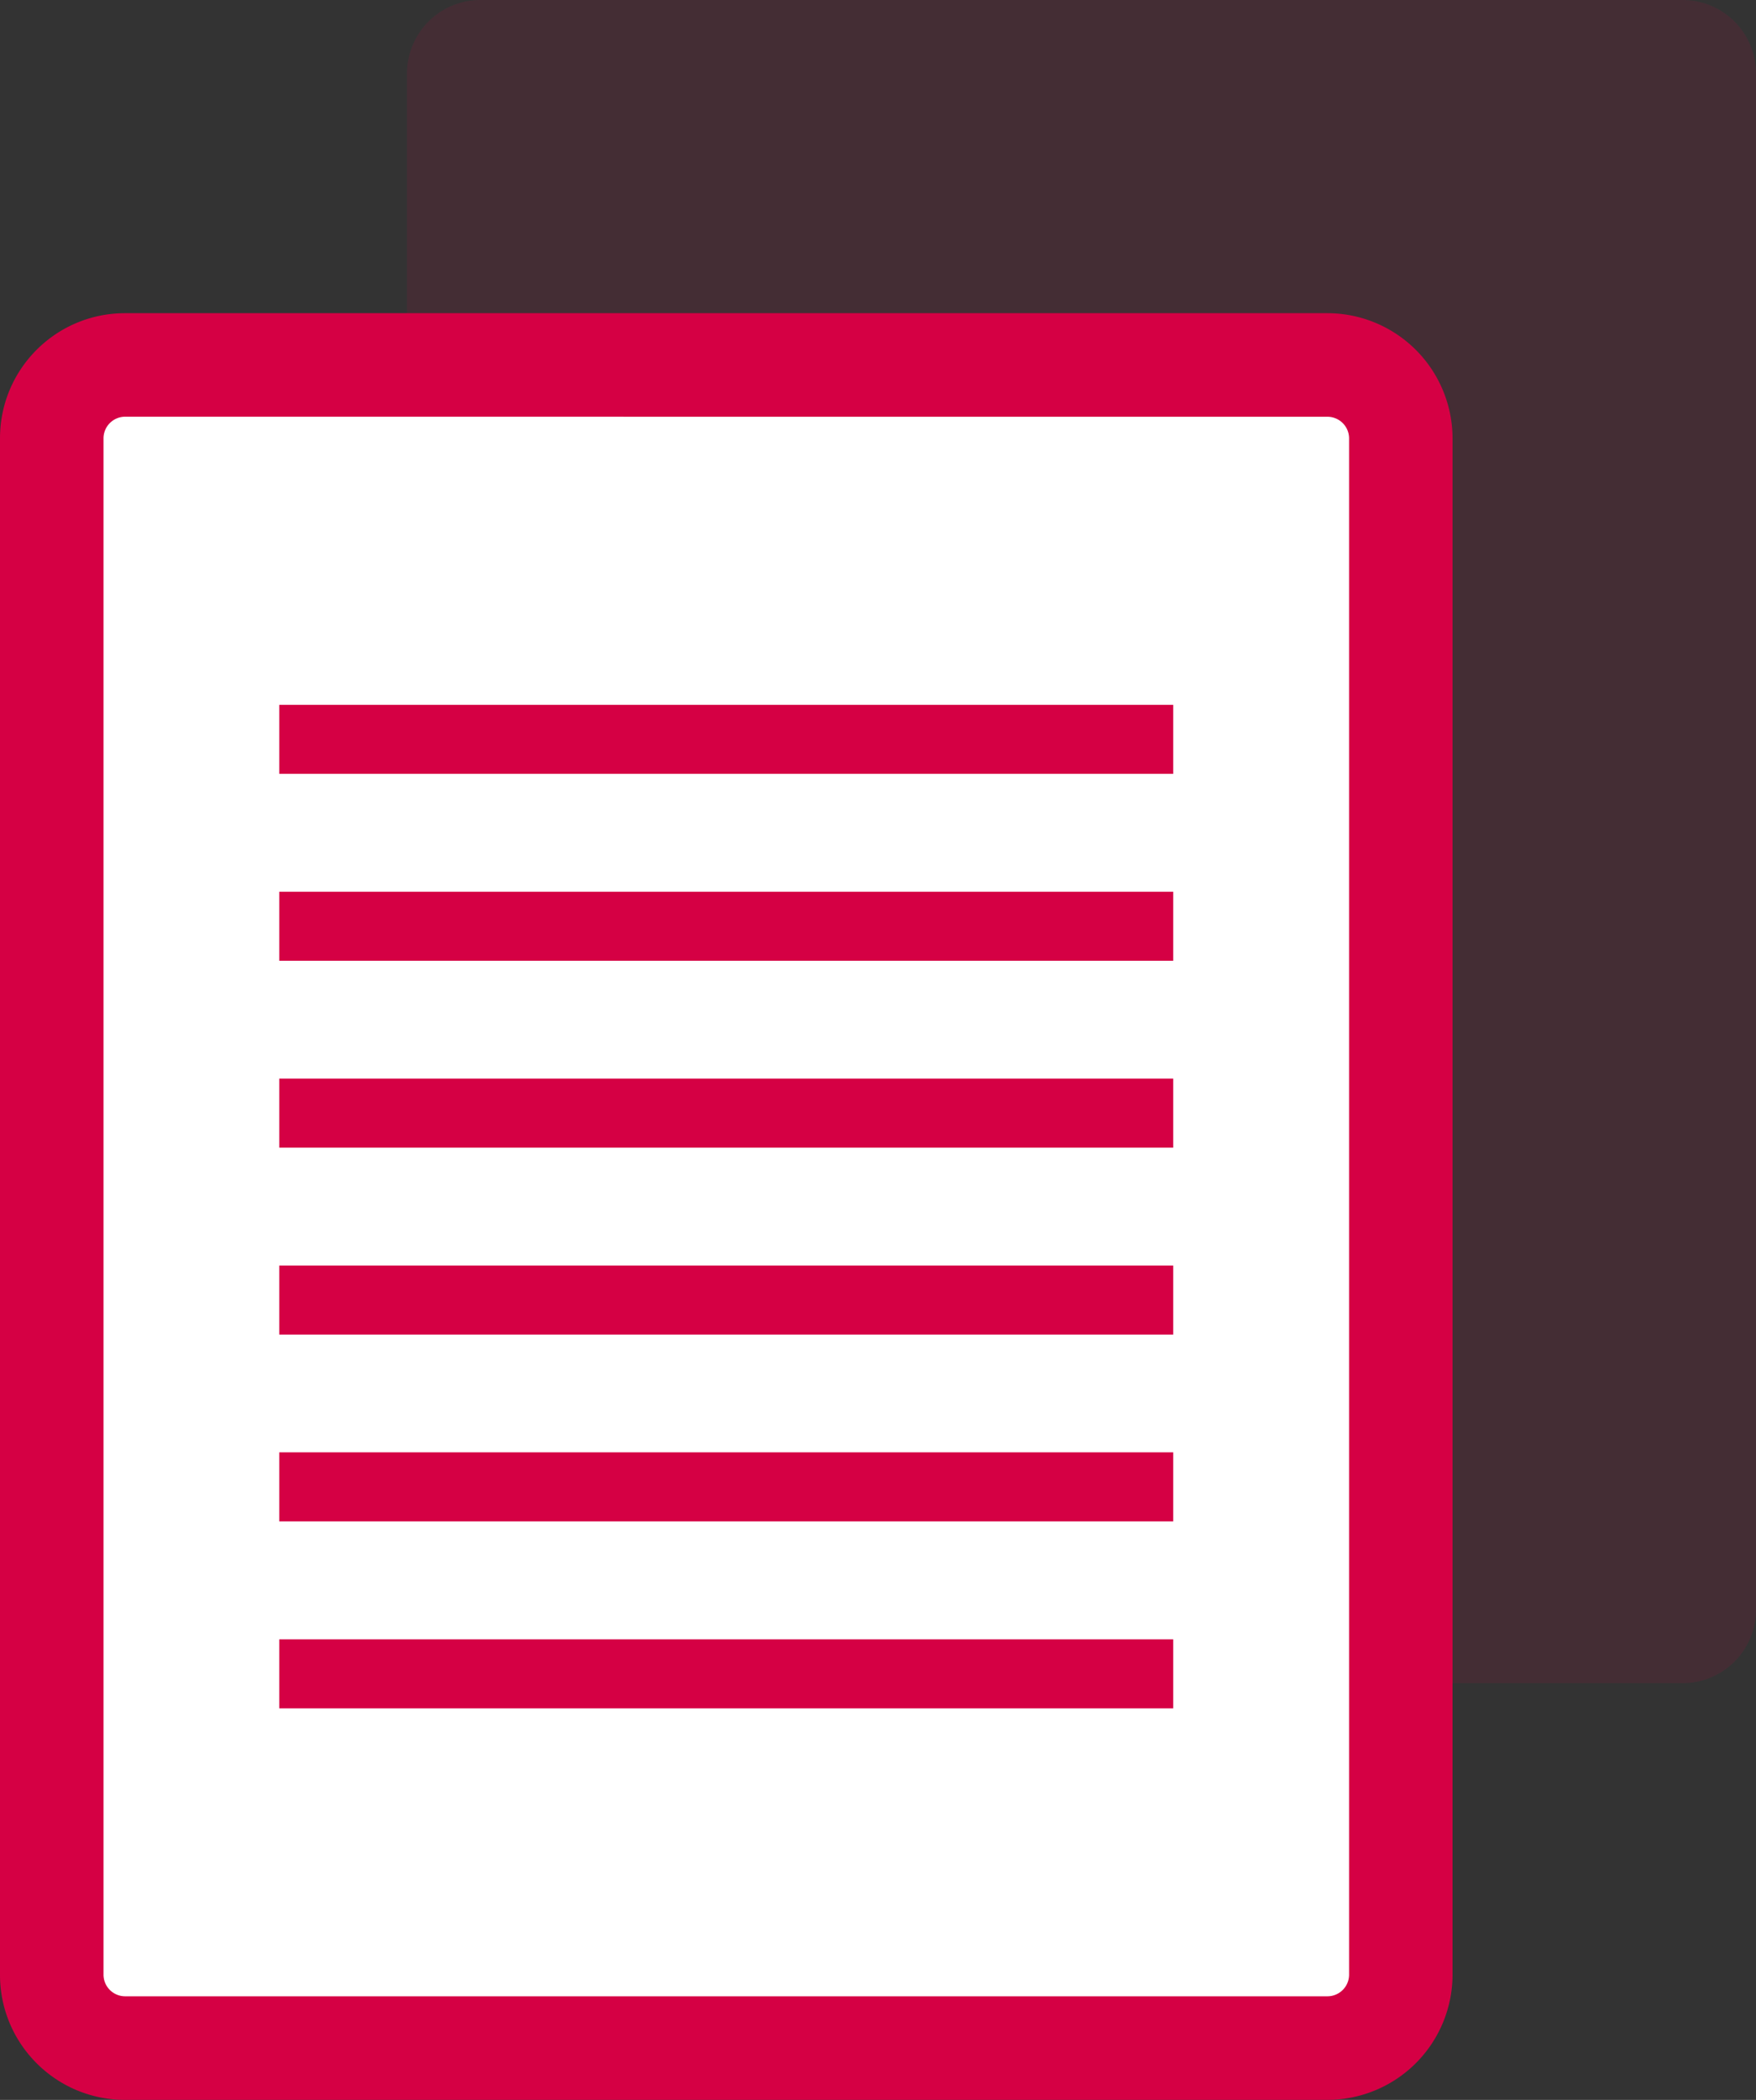 <svg viewBox="0 0 34.911 41.724" xmlns="http://www.w3.org/2000/svg" width="34.911" height="41.724" xmlns:v="https://vecta.io/nano"><rect x="0" y="0" width="34.911" height="41.724" fill="#333333" stroke="none"/><defs><clipPath id="A"><path fill="none" d="M0 0h34.911v41.724H0z"/></clipPath><clipPath id="B"><path fill="none" d="M0 0h34.912v41.724H0z"/></clipPath><clipPath id="C"><path fill="none" d="M0 0h26.82v33.442H0z"/></clipPath></defs><g clip-path="url(#A)"><g clip-path="url(#B)"><g opacity=".11"><g clip-path="url(#C)" transform="translate(8.092)"><path d="M25.365 33.443H1.454A1.46 1.46 0 0 1 0 31.989V1.454A1.46 1.46 0 0 1 1.454 0h23.911a1.46 1.46 0 0 1 1.454 1.454v30.535a1.46 1.46 0 0 1-1.454 1.454" fill="#d50044"/></g></g><path d="M26.394 40.695H2.479a1.46 1.46 0 0 1-1.45-1.454V8.706a1.46 1.46 0 0 1 1.45-1.454h23.915a1.46 1.46 0 0 1 1.454 1.454v30.535a1.46 1.46 0 0 1-1.454 1.454" fill="#fff"/><g fill="#d50044"><path d="M26.394 41.723H2.483C1.112 41.722.001 40.611 0 39.24V8.706c.001-1.371 1.112-2.482 2.483-2.483h23.911a2.49 2.49 0 0 1 2.484 2.483V39.24a2.49 2.49 0 0 1-2.484 2.483M2.483 8.28a.43.43 0 0 0-.425.425V39.24a.43.43 0 0 0 .425.425h23.911a.43.43 0 0 0 .427-.425V8.706a.43.43 0 0 0-.427-.425zm3.069 5.724h17.773v1.372H5.552zm0 3.714h17.773v1.372H5.552zm0 3.713h17.773v1.372H5.552zm0 3.714h17.773v1.372H5.552zm0 3.712h17.773v1.372H5.552zm0 3.715h17.773v1.372H5.552z"/></g></g></g></svg>